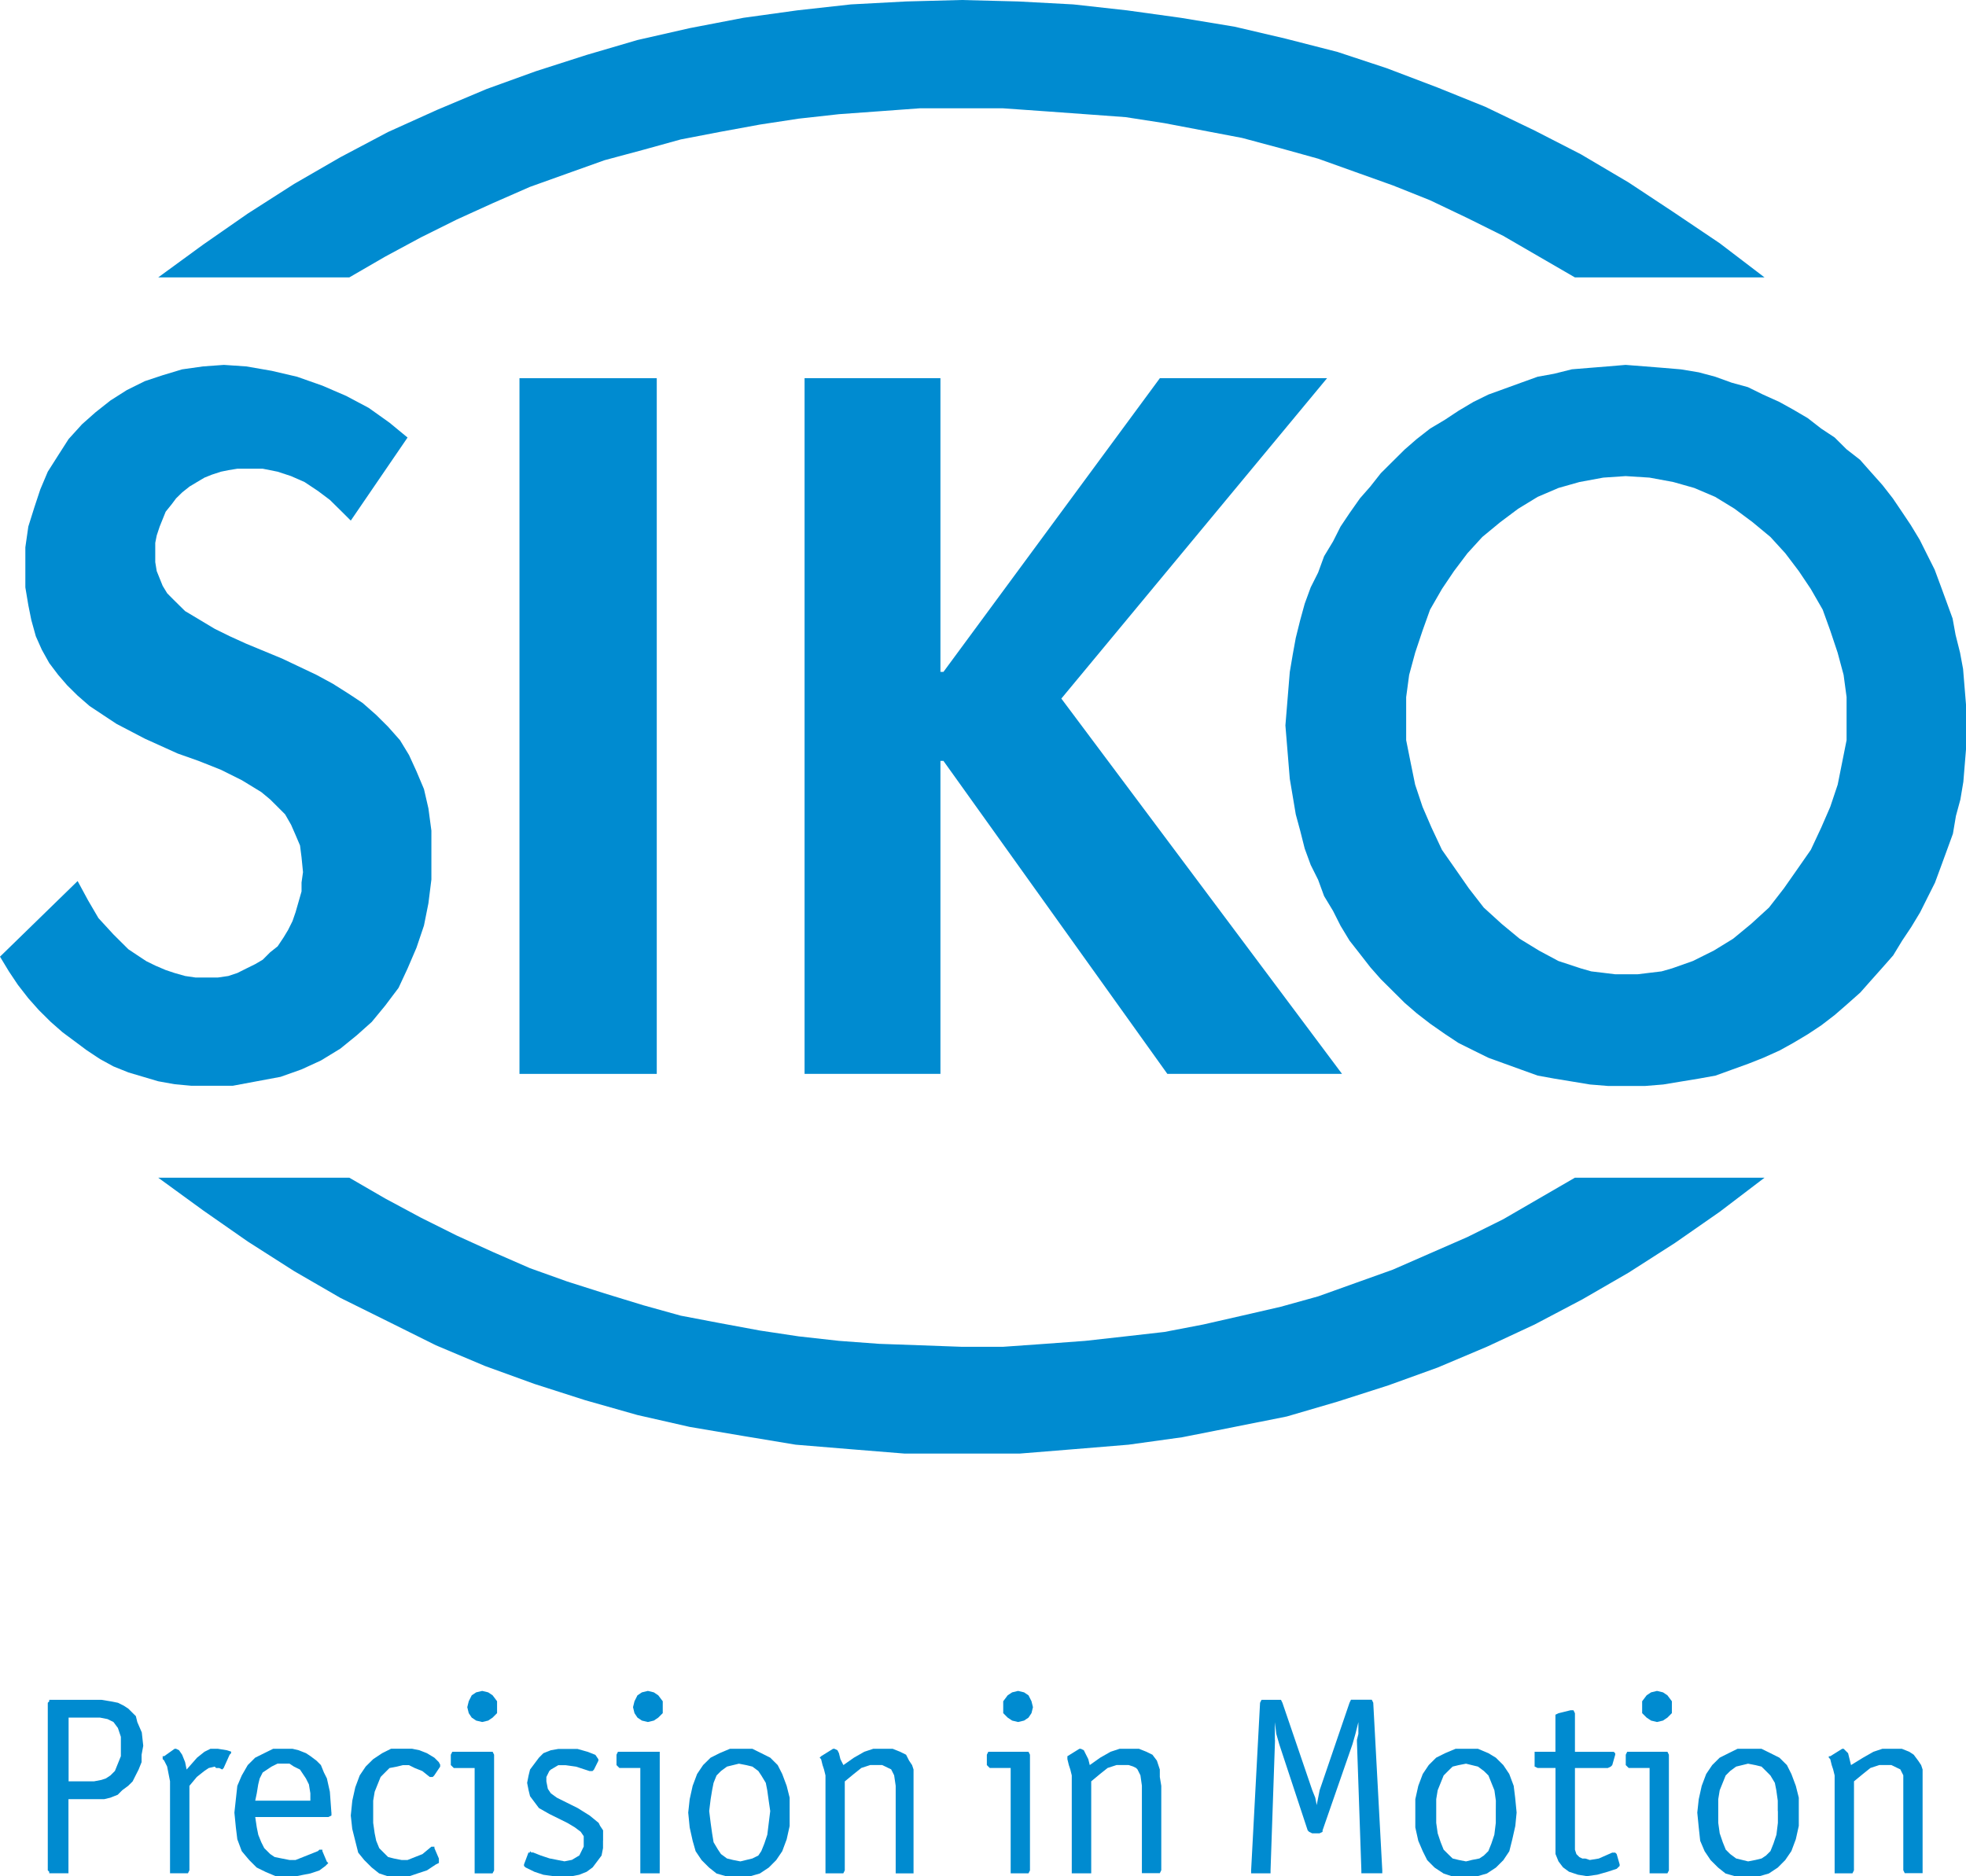 <?xml version="1.0" encoding="UTF-8"?> <svg xmlns="http://www.w3.org/2000/svg" width="66" height="63" viewBox="0 0 66 63" fill="none"><g clip-path="url(#clip0_3828_40644)"><path d="M7.517 12.252L6.816 12.303L6.114 12.402L5.461 12.599L4.862 12.798L4.259 13.097L3.708 13.447L3.205 13.845L2.755 14.244L2.303 14.742L1.953 15.289L1.604 15.838L1.352 16.435L1.154 17.033L0.951 17.679L0.851 18.376V19.076V19.722L0.951 20.32L1.051 20.818L1.203 21.365L1.403 21.814L1.653 22.263L1.953 22.66L2.254 23.009L2.606 23.357L3.007 23.706L3.457 24.005L3.909 24.304L4.862 24.802L5.963 25.3L6.664 25.548L7.417 25.847L8.119 26.197L8.771 26.595L9.07 26.843L9.321 27.093L9.571 27.343L9.771 27.691L9.923 28.038L10.072 28.388L10.123 28.786L10.172 29.284L10.123 29.632V29.931L10.023 30.28L9.923 30.628L9.82 30.927L9.671 31.226L9.52 31.476L9.321 31.775L9.07 31.974L8.82 32.224L8.569 32.372L8.268 32.52L7.967 32.671L7.666 32.771L7.315 32.822H6.965H6.564L6.214 32.771L5.862 32.671L5.562 32.571L5.212 32.421L4.911 32.273L4.608 32.073L4.31 31.874L3.809 31.376L3.305 30.827L2.956 30.23L2.606 29.583L0 32.122L0.301 32.62L0.601 33.069L0.951 33.519L1.303 33.915L1.704 34.313L2.103 34.663L2.506 34.962L2.907 35.261L3.357 35.56L3.809 35.807L4.31 36.009L4.809 36.157L5.312 36.306L5.862 36.405L6.415 36.456H6.965H7.818L8.62 36.306L9.419 36.157L10.123 35.907L10.774 35.608L11.426 35.21L11.976 34.763L12.48 34.313L12.93 33.767L13.38 33.169L13.682 32.52L13.981 31.823L14.233 31.077L14.382 30.331L14.482 29.532V28.687V27.89L14.382 27.142L14.233 26.495L13.981 25.898L13.731 25.351L13.428 24.853L13.03 24.404L12.629 24.005L12.177 23.607L11.727 23.308L11.177 22.96L10.624 22.66L9.471 22.113L8.268 21.615L7.718 21.365L7.214 21.117L6.715 20.818L6.214 20.519L6.012 20.32L5.811 20.121L5.613 19.921L5.461 19.671L5.361 19.423L5.261 19.175L5.212 18.874V18.527V18.228L5.261 17.98L5.361 17.679L5.461 17.431L5.562 17.181L5.762 16.933L5.911 16.734L6.114 16.535L6.363 16.336L6.615 16.185L6.865 16.037L7.114 15.937L7.417 15.838L7.666 15.787L7.967 15.738H8.268H8.82L9.321 15.838L9.771 15.986L10.223 16.185L10.673 16.484L11.074 16.785L11.426 17.132L11.776 17.48L13.682 14.691L13.38 14.443L13.079 14.195L12.729 13.945L12.38 13.697L11.627 13.296L10.823 12.949L9.974 12.65L9.121 12.451L8.268 12.303L7.517 12.252Z" fill="#008BD0"></path><path d="M22.048 12.699H17.439V36.058H22.048V12.699Z" fill="#008BD0"></path><path d="M31.672 22.56H31.571V12.699H27.01V36.058H31.571V25.548H31.672L39.189 36.058H45.053L35.63 23.456L44.55 12.699H38.937L31.672 22.56Z" fill="#008BD0"></path><path d="M11.727 9.314H5.312L6.816 8.216L8.317 7.172L9.874 6.176L11.427 5.279L13.03 4.431L14.683 3.685L16.338 2.988L17.99 2.391L19.694 1.844L21.398 1.344L23.153 0.945L24.957 0.598L26.762 0.348L28.564 0.148L30.419 0.049L32.272 0L34.179 0.049L36.032 0.148L37.836 0.348L39.64 0.598L41.444 0.896L43.148 1.295L44.901 1.744L46.556 2.291L48.26 2.939L49.863 3.586L51.518 4.383L53.071 5.18L54.674 6.127L56.178 7.121L57.733 8.168L59.236 9.314H52.87L51.667 8.617L50.465 7.92L49.262 7.322L48.01 6.725L46.756 6.224L45.505 5.777L44.251 5.328L42.999 4.98L41.696 4.631L40.393 4.383L39.09 4.135L37.787 3.933L36.433 3.834L35.081 3.736L33.677 3.637H32.272H30.869L29.517 3.736L28.165 3.834L26.811 3.984L25.508 4.183L24.156 4.431L22.853 4.682L21.599 5.029L20.296 5.379L19.044 5.826L17.79 6.275L16.538 6.824L15.335 7.371L14.133 7.969L12.93 8.617L11.727 9.314Z" fill="#008BD0"></path><path d="M11.727 39.544L12.93 40.241L14.133 40.887L15.335 41.487L16.538 42.034L17.79 42.581L19.044 43.03L20.296 43.428L21.599 43.827L22.853 44.176L24.156 44.424L25.508 44.675L26.811 44.871L28.165 45.022L29.517 45.122L30.869 45.17L32.272 45.221H33.677L35.081 45.122L36.433 45.022L37.787 44.871L39.09 44.723L40.393 44.473L41.696 44.176L42.999 43.876L44.251 43.528L45.505 43.079L46.756 42.632L48.01 42.083L49.262 41.536L50.465 40.938L51.667 40.241L52.87 39.544H59.236L57.733 40.688L56.229 41.735L54.674 42.731L53.122 43.628L51.518 44.473L49.912 45.221L48.26 45.919L46.607 46.516L44.901 47.063L43.199 47.561L41.444 47.911L39.689 48.258L37.887 48.508L36.081 48.657L34.228 48.807H32.323H32.223H30.37L28.515 48.657L26.71 48.508L24.909 48.209L23.153 47.911L21.398 47.512L19.643 47.014L17.941 46.468L16.287 45.868L14.632 45.17L13.03 44.373L11.427 43.579L9.874 42.68L8.317 41.686L6.816 40.639L5.312 39.544H11.727Z" fill="#008BD0"></path><path fill-rule="evenodd" clip-rule="evenodd" d="M66 24.255V23.658L65.951 23.06L65.902 22.462L65.8 21.913L65.65 21.316L65.55 20.767L65.35 20.218L65.149 19.669L64.947 19.125L64.697 18.627L64.448 18.128L64.147 17.631L63.846 17.181L63.544 16.734L63.194 16.285L62.793 15.835L62.441 15.437L61.991 15.087L61.59 14.689L61.138 14.39L60.688 14.04L60.187 13.746L59.735 13.496L59.185 13.248L58.681 13L58.133 12.849L57.583 12.65L57.031 12.502L56.429 12.402L55.826 12.351L55.224 12.303L54.572 12.252L53.97 12.303L53.371 12.351L52.77 12.4L52.169 12.55L51.618 12.65L51.066 12.849L50.516 13.049L49.966 13.248L49.462 13.496L48.961 13.794L48.509 14.093L48.008 14.392L47.56 14.742L47.157 15.092L46.756 15.49L46.355 15.889L46.003 16.336L45.654 16.734L45.304 17.232L45.003 17.681L44.752 18.179L44.451 18.677L44.25 19.226L44.001 19.722L43.8 20.271L43.649 20.82L43.5 21.418L43.4 21.967L43.299 22.564L43.25 23.162L43.201 23.76L43.152 24.357L43.201 24.955L43.25 25.552L43.299 26.15L43.4 26.748L43.5 27.345L43.649 27.894L43.8 28.492L44.001 29.041L44.25 29.539L44.451 30.088L44.752 30.586L45.003 31.084L45.304 31.582L45.654 32.029L46.003 32.478L46.355 32.877L46.756 33.275L47.157 33.674L47.56 34.023L48.01 34.371L48.511 34.721L48.963 35.02L49.465 35.27L49.968 35.518L50.518 35.717L51.068 35.916L51.621 36.115L52.171 36.215L52.774 36.314L53.376 36.414L53.979 36.463H54.581H55.233L55.835 36.414L56.438 36.314L57.04 36.215L57.592 36.115L58.142 35.916L58.692 35.717L59.196 35.518L59.746 35.27L60.198 35.02L60.699 34.721L61.149 34.422L61.601 34.074L62.002 33.725L62.452 33.326L62.804 32.928L63.205 32.478L63.555 32.08L63.858 31.582L64.158 31.133L64.459 30.635L64.708 30.137L64.958 29.639L65.16 29.092L65.361 28.543L65.561 27.994L65.662 27.396L65.811 26.847L65.911 26.25L65.96 25.652L66.009 25.055V24.457V24.255H66ZM61.991 24.156V24.853L61.842 25.599L61.693 26.345L61.443 27.091L61.14 27.788L60.791 28.534L60.341 29.18L59.888 29.827L59.387 30.473L58.786 31.022L58.182 31.52L57.532 31.919L56.83 32.268L56.129 32.516L55.779 32.616L55.378 32.664L54.977 32.713H54.574H54.224L53.823 32.664L53.42 32.616L53.071 32.516L52.318 32.268L51.667 31.919L51.015 31.52L50.413 31.022L49.81 30.473L49.309 29.827L48.859 29.18L48.407 28.534L48.057 27.788L47.756 27.091L47.507 26.345L47.355 25.599L47.206 24.853V24.156V23.408L47.306 22.662L47.509 21.913L47.758 21.168L48.008 20.47L48.409 19.773L48.812 19.175L49.262 18.578L49.763 18.029L50.367 17.531L50.968 17.081L51.621 16.683L52.32 16.384L53.022 16.185L53.823 16.037L54.574 15.986L55.376 16.037L56.175 16.185L56.877 16.384L57.579 16.683L58.229 17.081L58.833 17.531L59.434 18.029L59.935 18.578L60.387 19.175L60.788 19.773L61.189 20.47L61.441 21.168L61.69 21.913L61.891 22.66L61.991 23.405V24.156Z" fill="#008BD0"></path><path d="M4.809 58.617L4.76 58.17L4.61 57.823L4.561 57.623L4.412 57.475L4.31 57.373L4.16 57.274L3.96 57.174L3.711 57.125L3.408 57.075H3.056H1.753H1.704H1.653V57.125L1.604 57.174V62.801L1.653 62.849V62.898H1.702H1.751H2.2H2.249H2.298V62.849V62.801V60.41H2.951H3.252H3.501L3.704 60.361L3.953 60.262L4.103 60.111L4.303 59.963L4.452 59.815L4.552 59.615L4.653 59.416L4.753 59.168V58.92L4.809 58.617ZM4.058 58.617V58.967L3.958 59.215L3.858 59.463L3.708 59.613L3.557 59.713L3.405 59.764L3.156 59.812H2.906H2.303V57.672H3.007H3.356L3.608 57.721L3.809 57.82L3.958 58.02L4.058 58.318V58.617ZM7.767 58.816L7.617 58.768L7.314 58.719H7.065L6.864 58.819L6.615 59.018L6.265 59.416L6.214 59.166L6.114 58.918L6.011 58.768L5.911 58.719H5.862L5.512 58.967H5.461V59.016V59.064L5.51 59.113L5.61 59.312L5.659 59.56L5.708 59.81V60.26V62.798V62.898H5.809H6.261H6.31L6.359 62.798V59.963L6.608 59.664L6.858 59.465L7.007 59.365L7.207 59.317L7.256 59.365H7.359L7.459 59.414L7.508 59.365L7.709 58.918L7.758 58.867V58.816H7.767ZM11.125 60.859L11.074 60.162L10.974 59.713L10.874 59.514L10.773 59.266L10.624 59.117L10.424 58.967L10.274 58.867L10.023 58.768L9.82 58.719H9.571H9.17L8.869 58.867L8.566 59.018L8.317 59.266L8.116 59.615L7.967 59.963L7.918 60.412L7.869 60.862L7.918 61.36L7.967 61.758L8.116 62.157L8.366 62.455L8.617 62.706L8.918 62.854L9.268 63.002H9.669H9.92L10.17 62.953L10.419 62.905L10.72 62.805L10.92 62.657L11.021 62.557L10.972 62.508L10.822 62.154V62.106H10.773H10.722L10.673 62.154L10.424 62.254L10.172 62.354L9.923 62.453H9.72L9.47 62.404L9.221 62.354L9.072 62.254L8.871 62.055L8.771 61.856L8.671 61.608L8.62 61.358L8.568 61.01H11.025L11.127 60.961V60.859H11.125ZM10.424 60.461H8.568L8.62 60.213L8.669 59.914L8.718 59.715L8.818 59.516L8.967 59.416L9.116 59.317L9.317 59.217H9.517H9.718L9.869 59.317L10.07 59.416L10.17 59.565L10.27 59.715L10.37 59.914L10.419 60.213V60.461H10.424ZM14.783 59.266L14.731 59.166L14.582 59.018L14.333 58.867L14.081 58.768L13.832 58.717H13.529H13.128L12.829 58.867L12.528 59.067L12.277 59.315L12.076 59.613L11.927 60.012L11.827 60.461L11.776 60.959L11.825 61.408L11.925 61.807L12.025 62.205L12.226 62.453L12.477 62.703L12.727 62.903L13.027 63.002H13.428H13.731L14.032 62.9L14.333 62.801L14.633 62.602L14.734 62.553V62.453V62.404L14.584 62.055V62.006H14.531H14.482L14.181 62.256L13.932 62.354L13.682 62.453H13.48L13.23 62.404L13.03 62.354L12.88 62.205L12.731 62.055L12.629 61.805L12.578 61.557L12.528 61.207V60.859V60.461L12.578 60.162L12.678 59.912L12.778 59.664L12.927 59.514L13.076 59.365L13.326 59.317L13.526 59.268H13.729L13.93 59.368L14.179 59.467L14.428 59.666H14.477H14.526L14.575 59.618L14.776 59.319V59.266H14.783ZM16.687 57.322V57.123L16.538 56.924L16.389 56.824L16.188 56.776L15.985 56.824L15.836 56.924L15.736 57.123L15.687 57.322L15.736 57.522L15.836 57.672L15.985 57.772L16.188 57.82L16.389 57.772L16.538 57.672L16.687 57.522V57.322ZM16.587 62.803V58.918L16.538 58.819H16.486H15.235H15.184L15.134 58.918V59.266L15.184 59.315L15.235 59.365H15.934V62.803V62.903H16.034H16.486H16.535L16.587 62.803ZM20.246 61.805V61.656V61.457L20.146 61.307L20.097 61.207L19.794 60.959L19.393 60.709L18.694 60.361L18.491 60.213L18.391 60.063L18.342 59.815V59.666L18.391 59.567L18.44 59.467L18.489 59.419L18.741 59.27H18.99L19.34 59.319L19.79 59.467H19.839H19.89L19.939 59.419L20.088 59.12V59.071L19.988 58.923L19.736 58.823L19.387 58.724H18.985H18.743L18.491 58.768L18.242 58.867L18.092 59.018L17.943 59.217L17.794 59.416L17.745 59.615L17.696 59.863L17.745 60.111L17.794 60.311L17.943 60.51L18.092 60.709L18.442 60.908L19.046 61.207L19.295 61.355L19.496 61.506L19.596 61.654V61.853V62.002L19.547 62.101L19.498 62.201L19.449 62.3L19.199 62.449L18.95 62.498L18.7 62.449L18.449 62.4L18.148 62.3L17.899 62.201H17.841L17.79 62.154V62.203H17.741L17.591 62.602V62.652L17.64 62.701L17.941 62.849L18.242 62.949L18.591 62.998H18.894H19.195L19.444 62.949L19.694 62.849L19.896 62.701L20.046 62.502L20.195 62.303L20.244 62.053V61.805H20.246ZM22.249 57.322V57.123L22.099 56.924L21.95 56.824L21.75 56.776L21.549 56.824L21.4 56.924L21.3 57.123L21.251 57.322L21.3 57.522L21.4 57.672L21.549 57.772L21.75 57.82L21.95 57.772L22.099 57.672L22.249 57.522V57.322ZM22.148 62.803V58.918V58.819H22.048H20.796H20.745L20.696 58.918V59.266L20.745 59.315L20.794 59.363H21.496V62.801V62.9H21.596H22.046H22.146V62.803H22.148ZM26.509 60.859V60.361L26.409 59.963L26.26 59.565L26.108 59.266L25.859 59.018L25.558 58.867L25.258 58.719H24.855H24.505L24.155 58.867L23.855 59.018L23.603 59.266L23.402 59.565L23.253 59.963L23.153 60.412L23.104 60.862L23.153 61.36L23.253 61.809L23.353 62.159L23.554 62.458L23.805 62.708L24.055 62.907L24.405 63.007H24.754H25.157L25.507 62.907L25.808 62.708L26.057 62.458L26.26 62.159L26.409 61.76L26.509 61.311V60.859ZM25.857 60.809L25.808 61.207L25.759 61.605L25.659 61.904L25.558 62.154L25.458 62.303L25.258 62.402L25.057 62.451L24.855 62.5L24.605 62.451L24.405 62.402L24.204 62.254L24.104 62.106L23.955 61.856L23.906 61.557L23.857 61.207L23.808 60.809L23.857 60.41L23.906 60.111L23.955 59.863L24.055 59.615L24.204 59.465L24.405 59.317L24.605 59.268L24.805 59.219L25.057 59.268L25.258 59.317L25.458 59.465L25.558 59.615L25.708 59.863L25.757 60.111L25.806 60.461L25.857 60.809ZM28.363 59.812L28.666 59.562L28.915 59.363L29.216 59.264H29.465H29.614L29.715 59.312L29.815 59.361L29.917 59.41L30.017 59.609L30.069 59.963V62.803V62.903H30.118H30.619H30.668V62.803V59.963V59.664V59.414L30.619 59.266L30.519 59.117L30.418 58.918L30.218 58.819L29.968 58.719H29.666H29.316L29.015 58.819L28.666 59.018L28.314 59.266L28.213 59.067L28.164 58.867L28.115 58.768L28.015 58.719H27.966L27.565 58.969L27.516 59.018L27.565 59.067L27.614 59.266L27.663 59.414L27.712 59.613V59.861V62.801V62.9H27.812H28.262H28.311L28.36 62.801V59.812H28.363ZM34.677 57.322L34.628 57.123L34.528 56.924L34.379 56.824L34.178 56.776L33.978 56.824L33.828 56.924L33.679 57.123V57.322V57.522L33.828 57.672L33.978 57.772L34.178 57.82L34.379 57.772L34.528 57.672L34.628 57.522L34.677 57.322ZM34.577 62.803V58.918L34.528 58.819H34.479H33.227H33.178L33.129 58.918V59.266L33.178 59.315L33.227 59.363H33.929V62.801V62.9H34.029H34.479H34.528L34.577 62.803ZM36.633 59.812L36.933 59.562L37.183 59.363L37.486 59.264H37.786H37.887L38.036 59.312L38.136 59.361L38.185 59.41L38.285 59.609L38.334 59.956V62.796V62.896H38.434H38.887H38.936L38.985 62.796V59.963L38.936 59.664V59.414L38.887 59.266L38.838 59.117L38.688 58.918L38.486 58.819L38.236 58.719H37.936H37.586L37.283 58.819L36.933 59.018L36.584 59.266L36.535 59.067L36.434 58.867L36.385 58.768L36.285 58.719H36.236L35.833 58.969V59.018V59.067L35.882 59.266L35.931 59.414L35.98 59.613V59.861V62.801V62.9H36.08H36.532H36.633V62.801V59.812ZM42.798 58.42V58.321V58.121V57.971V57.823L42.847 58.221L42.947 58.571L43.9 61.459L43.949 61.508L44.05 61.557H44.299L44.399 61.508V61.459L45.402 58.571L45.502 58.221L45.602 57.823V57.971V58.219L45.553 58.418V58.467L45.702 62.801V62.849V62.898H45.751H45.8H46.304H46.404V62.798L46.101 57.172L46.052 57.072H46.003H45.453H45.353L45.304 57.174L44.301 60.111L44.252 60.361L44.203 60.609L44.154 60.361L44.054 60.111L43.052 57.174L43.003 57.075H42.954H42.453H42.35L42.301 57.174L42.001 62.801V62.9H42.101H42.553H42.653V62.801L42.802 58.467V58.42H42.798ZM50.914 60.859L50.865 60.361L50.816 59.963L50.667 59.565L50.467 59.266L50.217 59.018L49.968 58.867L49.616 58.719H49.266H48.865L48.513 58.867L48.212 59.018L47.963 59.266L47.763 59.565L47.613 59.963L47.513 60.412V60.862V61.36L47.613 61.809L47.763 62.159L47.912 62.458L48.161 62.708L48.462 62.907L48.765 63.007H49.166H49.567L49.916 62.907L50.219 62.708L50.469 62.458L50.669 62.159L50.769 61.76L50.87 61.311L50.914 60.859ZM50.215 60.809V61.207L50.166 61.605L50.066 61.904L49.965 62.154L49.814 62.303L49.665 62.402L49.415 62.451L49.215 62.5L48.965 62.451L48.765 62.402L48.613 62.254L48.464 62.106L48.364 61.856L48.264 61.557L48.215 61.207V60.809V60.41L48.264 60.111L48.364 59.863L48.464 59.615L48.613 59.465L48.765 59.317L48.965 59.268L49.215 59.219L49.415 59.268L49.616 59.317L49.816 59.465L49.968 59.615L50.068 59.863L50.168 60.111L50.217 60.461L50.215 60.809ZM54.373 62.652V62.602L54.273 62.254L54.224 62.205H54.175H54.124L53.672 62.404L53.371 62.453L53.222 62.404H53.121L53.021 62.356L52.921 62.256L52.872 62.108V61.756V59.365H53.974L54.075 59.317L54.124 59.268L54.224 58.92V58.87L54.175 58.821H54.124H52.872V57.526L52.823 57.426H52.774H52.721L52.317 57.526L52.217 57.575V57.674V58.819H51.616H51.518V58.918V59.266V59.315L51.618 59.363H52.219V61.754V62.252L52.32 62.5L52.471 62.699L52.672 62.847L52.972 62.947L53.273 62.995L53.623 62.947L53.974 62.847L54.275 62.748L54.373 62.652ZM56.126 57.322V57.123L55.977 56.924L55.828 56.824L55.627 56.776L55.427 56.824L55.278 56.924L55.128 57.123V57.322V57.522L55.278 57.672L55.427 57.772L55.627 57.82L55.828 57.772L55.977 57.672L56.126 57.522V57.322ZM56.026 62.803V58.918L55.977 58.819H55.928H54.676H54.627L54.578 58.918V59.266L54.627 59.315L54.676 59.363H55.378V62.801V62.9H55.478H55.928H55.977L56.026 62.803ZM60.387 60.859V60.361L60.287 59.963L60.138 59.565L59.988 59.266L59.737 59.018L59.436 58.867L59.135 58.719H58.734H58.331L58.031 58.867L57.73 59.018L57.48 59.266L57.278 59.565L57.128 59.963L57.028 60.412L56.979 60.862L57.028 61.36L57.077 61.809L57.226 62.159L57.427 62.458L57.679 62.708L57.928 62.907L58.278 63.007H58.627H59.031L59.38 62.907L59.681 62.708L59.93 62.458L60.138 62.154L60.287 61.756L60.387 61.307V60.859ZM59.685 60.809V61.207L59.636 61.605L59.536 61.904L59.436 62.154L59.287 62.303L59.138 62.402L58.937 62.451L58.685 62.5L58.485 62.451L58.284 62.402L58.084 62.254L57.935 62.106L57.834 61.856L57.732 61.557L57.683 61.207V60.809V60.41L57.732 60.111L57.832 59.863L57.932 59.615L58.082 59.465L58.282 59.317L58.483 59.268L58.683 59.219L58.935 59.268L59.135 59.317L59.285 59.465L59.434 59.615L59.583 59.863L59.632 60.111L59.681 60.461V60.809H59.685ZM62.24 59.812L62.543 59.562L62.792 59.363L63.093 59.264H63.343H63.492L63.592 59.312L63.692 59.361L63.795 59.41L63.895 59.609V59.956V62.796L63.944 62.896H63.993H64.443H64.543V62.796V59.963V59.664V59.414L64.494 59.266L64.394 59.117L64.245 58.918L64.096 58.819L63.846 58.719H63.543H63.193L62.893 58.819L62.543 59.018L62.14 59.266L62.091 59.067L62.042 58.867L61.942 58.768L61.893 58.719H61.844L61.443 58.969H61.394V59.018L61.443 59.067L61.492 59.266L61.541 59.414L61.59 59.613V59.861V62.801V62.9H61.69H62.14H62.189L62.238 62.801L62.24 59.812Z" fill="#008BD0"></path></g><defs><clipPath id="clip0_3828_40644"><rect width="66" height="63" fill="white"></rect></clipPath></defs></svg> 